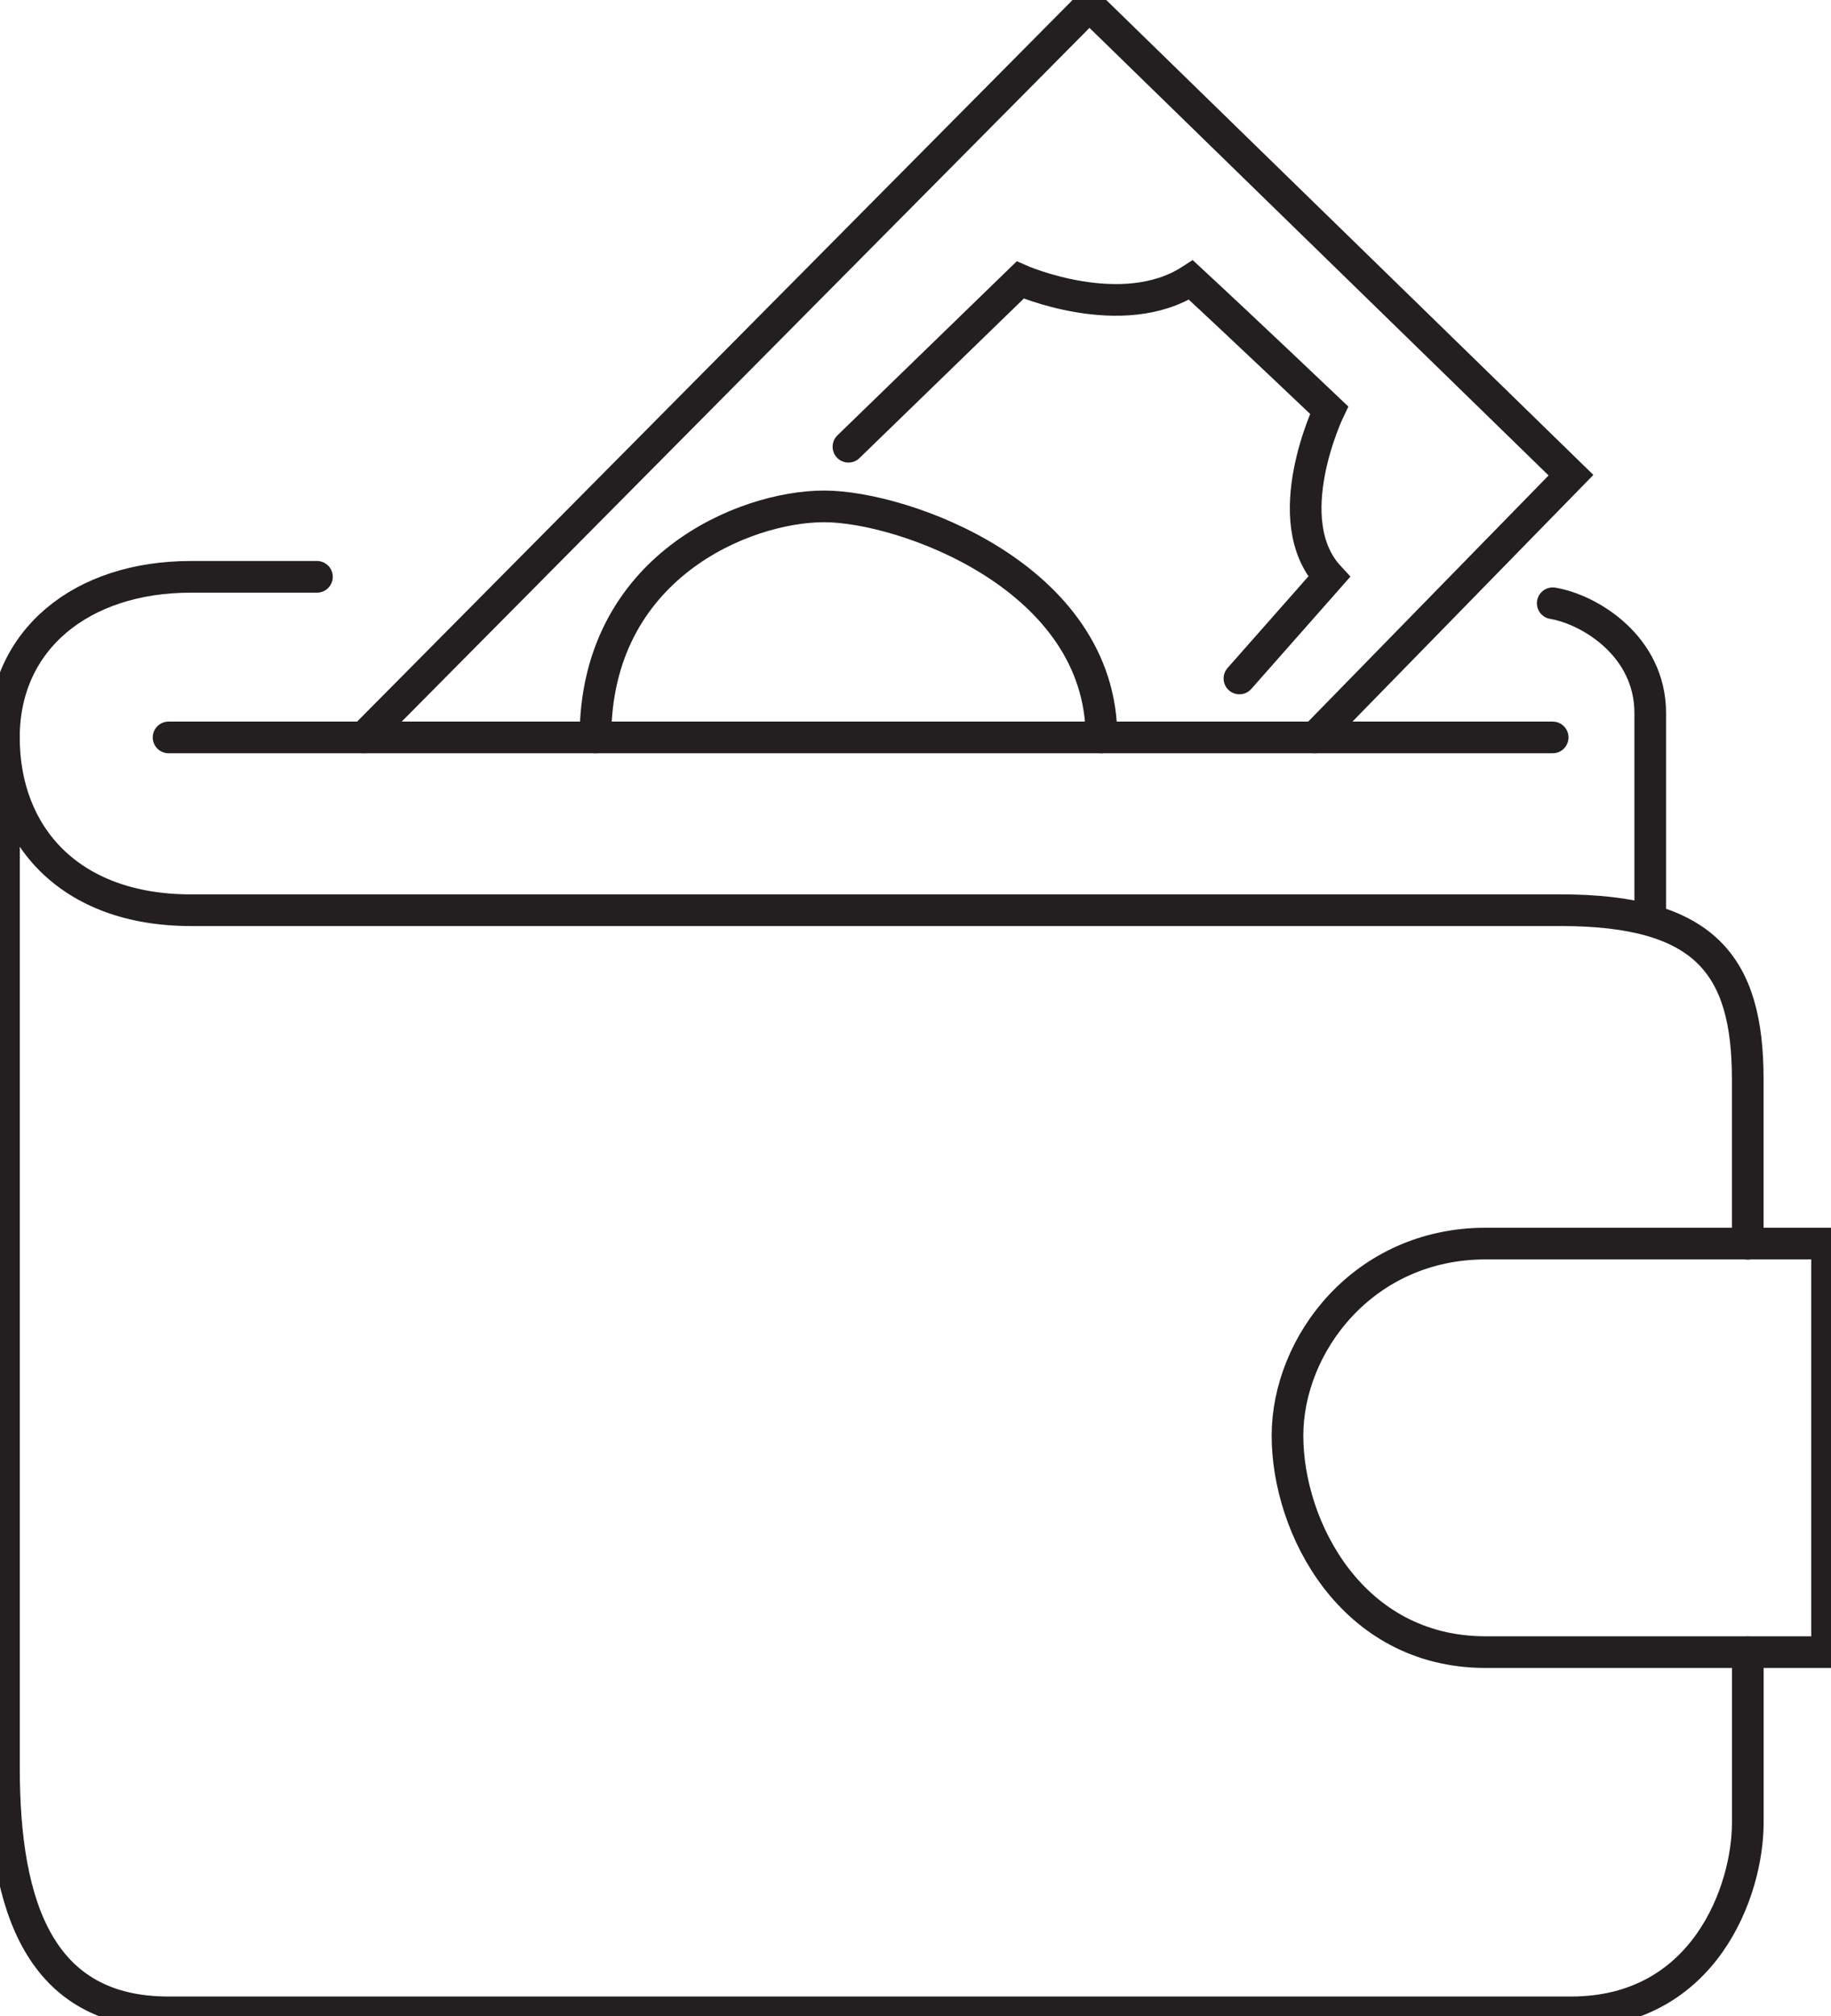 <?xml version="1.0" encoding="UTF-8"?>
<svg xmlns="http://www.w3.org/2000/svg" viewBox="0 0 347.02 382.06">
  <path d="M846.89,458.83H823c-20.8,0-35.44,11.94-35.44,30.43S799.9,522,823,522h259.62c27.35,0,35.44,10.4,35.44,32v31.2" transform="translate(-786.82 -349.53)" fill="none" stroke="#231f20" stroke-linecap="round" stroke-miterlimit="10" stroke-width="6"></path>
  <line x1="31.95" y1="139.73" x2="294.27" y2="139.73" fill="none" stroke="#231f20" stroke-linecap="round" stroke-miterlimit="10" stroke-width="6"></line>
  <path d="M1099.58,522V484.64c0-12.72-11.55-19.65-18.48-20.8" transform="translate(-786.82 -349.53)" fill="none" stroke="#231f20" stroke-linecap="round" stroke-miterlimit="10" stroke-width="6"></path>
  <path d="M787.57,489.26V684.55c0,26.58,6.94,46.29,31.2,46.29h265.79c25.42,0,33.51-23.18,33.51-35.88V662.6" transform="translate(-786.82 -349.53)" fill="none" stroke="#231f20" stroke-linecap="round" stroke-miterlimit="10" stroke-width="6"></path>
  <path d="M1133.1,585.17h-64.72c-23.11,0-37.55,19.07-37.55,36.41s12.13,41,37.55,41h64.72Z" transform="translate(-786.82 -349.53)" fill="none" stroke="#231f20" stroke-linecap="round" stroke-miterlimit="10" stroke-width="6"></path>
  <polyline points="68.93 139.73 206.45 1.06 297.74 90.04 249.2 139.73" fill="none" stroke="#231f20" stroke-linecap="round" stroke-miterlimit="10" stroke-width="6"></polyline>
  <path d="M899.67,489.26c0-32.36,28.32-43.78,43.34-43.78s52.59,13.35,52.57,43.78" transform="translate(-786.82 -349.53)" fill="none" stroke="#231f20" stroke-linecap="round" stroke-miterlimit="10" stroke-width="6"></path>
  <path d="M947.62,434.18l32.55-31.59s19.26,8.48,32.36,0c10,9.25,26.19,24.65,26.19,24.65s-10,20.8,0,31.59c-11.56,13.1-17,19.26-17,19.26" transform="translate(-786.82 -349.53)" fill="none" stroke="#231f20" stroke-linecap="round" stroke-miterlimit="10" stroke-width="6"></path>
</svg>
